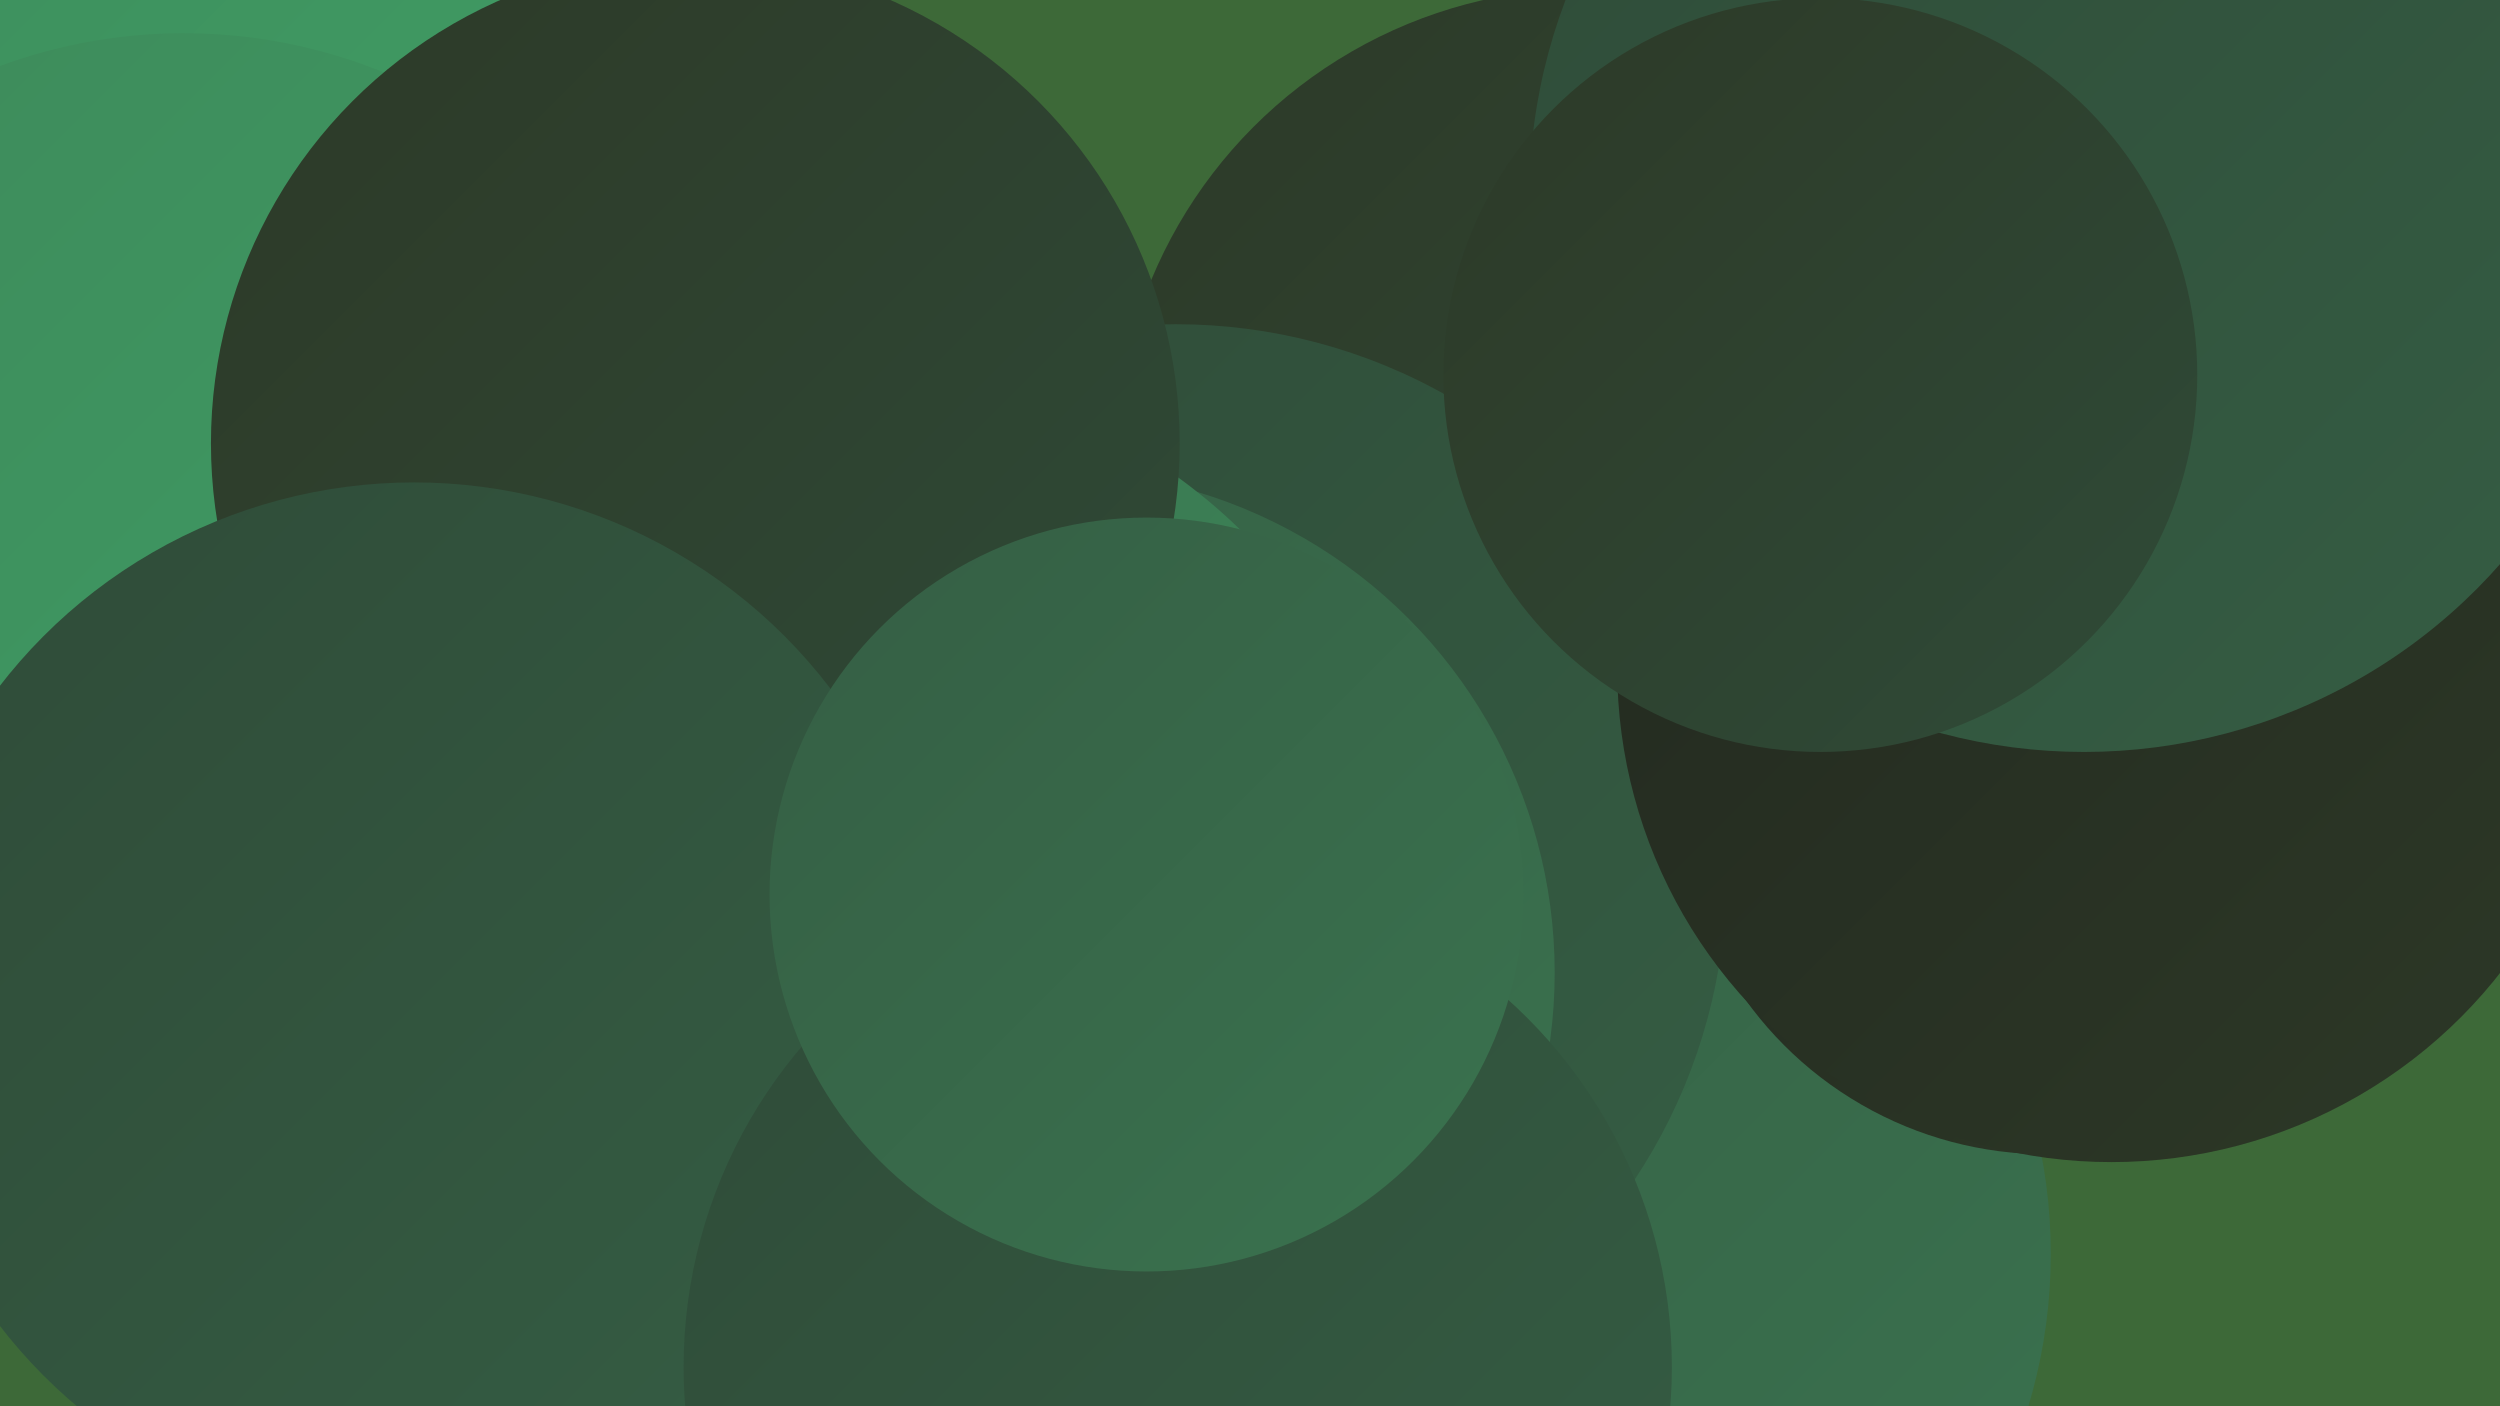 <?xml version="1.0" encoding="UTF-8"?><svg width="1280" height="720" xmlns="http://www.w3.org/2000/svg"><defs><linearGradient id="grad0" x1="0%" y1="0%" x2="100%" y2="100%"><stop offset="0%" style="stop-color:#22281f;stop-opacity:1" /><stop offset="100%" style="stop-color:#2d3927;stop-opacity:1" /></linearGradient><linearGradient id="grad1" x1="0%" y1="0%" x2="100%" y2="100%"><stop offset="0%" style="stop-color:#2d3927;stop-opacity:1" /><stop offset="100%" style="stop-color:#2f4b38;stop-opacity:1" /></linearGradient><linearGradient id="grad2" x1="0%" y1="0%" x2="100%" y2="100%"><stop offset="0%" style="stop-color:#2f4b38;stop-opacity:1" /><stop offset="100%" style="stop-color:#355e44;stop-opacity:1" /></linearGradient><linearGradient id="grad3" x1="0%" y1="0%" x2="100%" y2="100%"><stop offset="0%" style="stop-color:#355e44;stop-opacity:1" /><stop offset="100%" style="stop-color:#3a734f;stop-opacity:1" /></linearGradient><linearGradient id="grad4" x1="0%" y1="0%" x2="100%" y2="100%"><stop offset="0%" style="stop-color:#3a734f;stop-opacity:1" /><stop offset="100%" style="stop-color:#3d895a;stop-opacity:1" /></linearGradient><linearGradient id="grad5" x1="0%" y1="0%" x2="100%" y2="100%"><stop offset="0%" style="stop-color:#3d895a;stop-opacity:1" /><stop offset="100%" style="stop-color:#40a066;stop-opacity:1" /></linearGradient><linearGradient id="grad6" x1="0%" y1="0%" x2="100%" y2="100%"><stop offset="0%" style="stop-color:#40a066;stop-opacity:1" /><stop offset="100%" style="stop-color:#22281f;stop-opacity:1" /></linearGradient></defs><rect width="1280" height="720" fill="#3d6938" /><circle cx="903" cy="284" r="207" fill="url(#grad0)" /><circle cx="779" cy="642" r="271" fill="url(#grad3)" /><circle cx="813" cy="236" r="242" fill="url(#grad1)" /><circle cx="1150" cy="209" r="235" fill="url(#grad4)" /><circle cx="206" cy="143" r="194" fill="url(#grad5)" /><circle cx="602" cy="448" r="282" fill="url(#grad2)" /><circle cx="59" cy="57" r="262" fill="url(#grad5)" /><circle cx="539" cy="498" r="257" fill="url(#grad3)" /><circle cx="438" cy="473" r="282" fill="url(#grad4)" /><circle cx="1048" cy="401" r="190" fill="url(#grad0)" /><circle cx="94" cy="289" r="272" fill="url(#grad5)" /><circle cx="549" cy="588" r="221" fill="url(#grad1)" /><circle cx="356" cy="227" r="248" fill="url(#grad1)" /><circle cx="212" cy="515" r="268" fill="url(#grad2)" /><circle cx="1189" cy="312" r="194" fill="url(#grad4)" /><circle cx="1081" cy="342" r="253" fill="url(#grad0)" /><circle cx="603" cy="700" r="253" fill="url(#grad2)" /><circle cx="587" cy="458" r="193" fill="url(#grad3)" /><circle cx="1067" cy="101" r="284" fill="url(#grad2)" /><circle cx="932" cy="192" r="193" fill="url(#grad1)" /></svg>